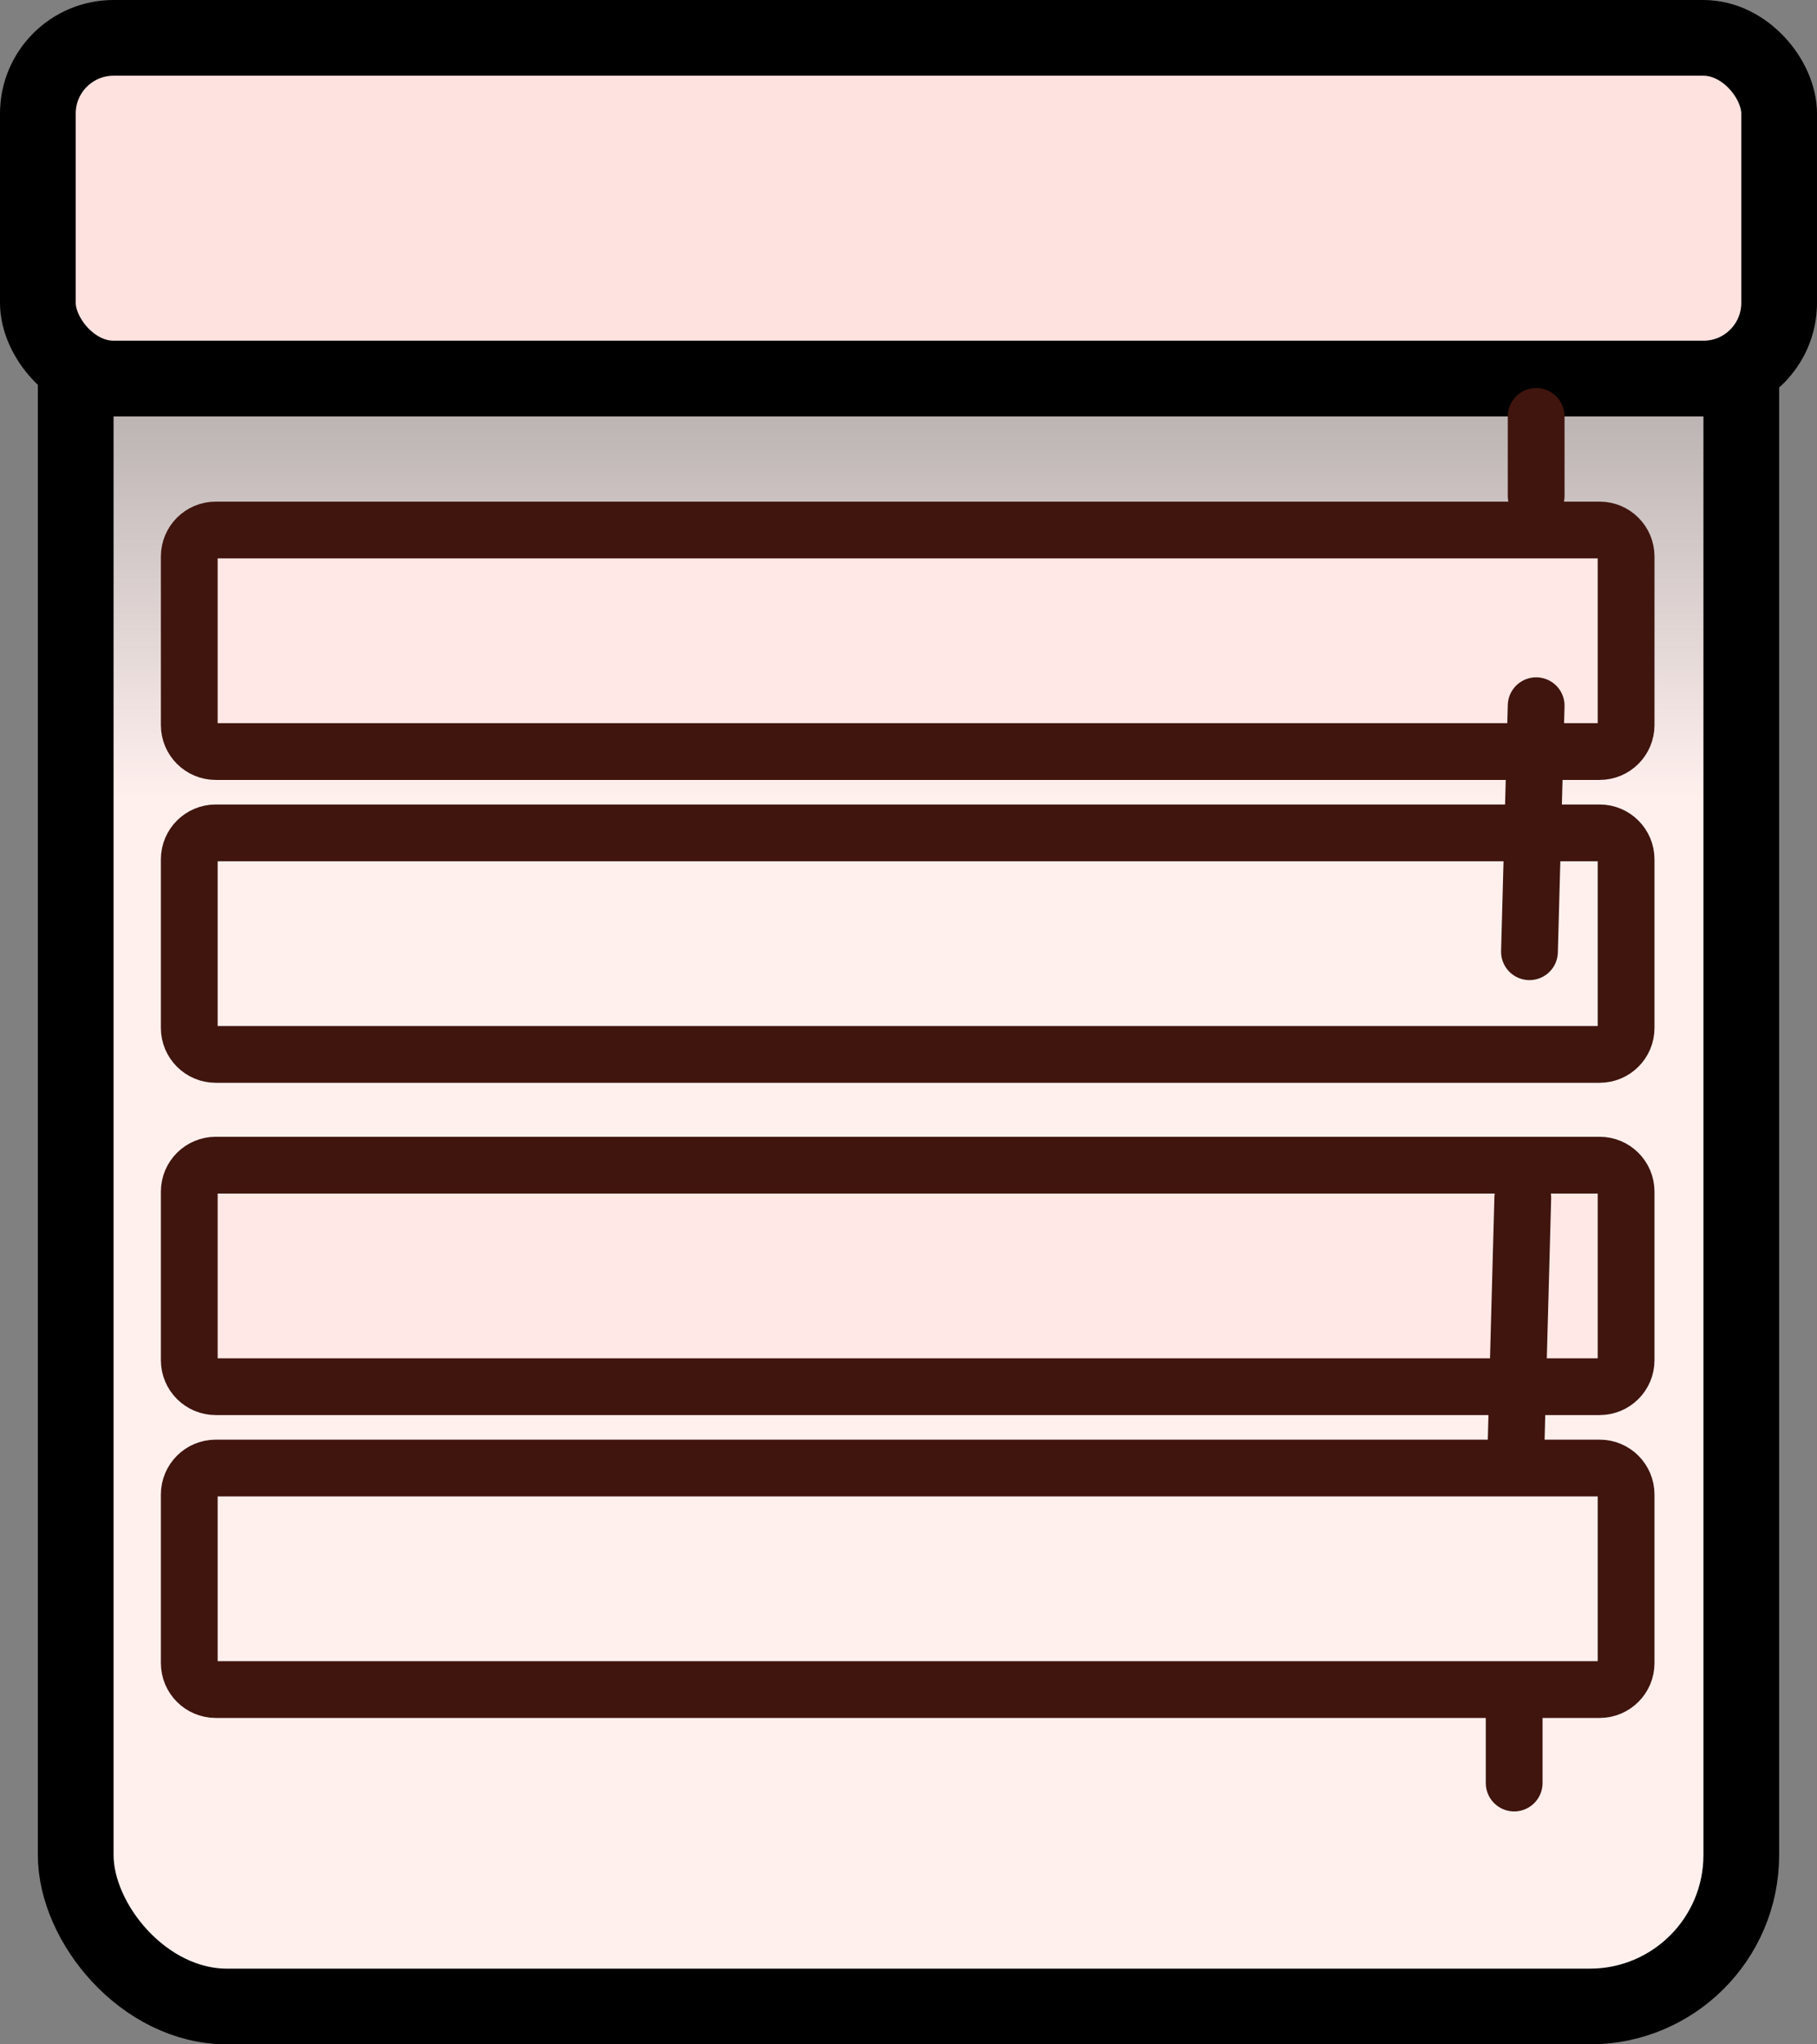 <svg width="48" height="54" viewBox="0 0 48 54" fill="none" xmlns="http://www.w3.org/2000/svg">
<rect x="0" y="0" width="48" height="54" fill="#808080" stroke="none"/>
<rect x="2" y="2" width="44" height="51" rx="4" fill="url(#paint0_linear_5_90)" stroke="black" stroke-width="2"/>
<rect x="1" y="1" width="46" height="9" rx="2" fill="#FDE2E0" stroke="black" stroke-width="2" stroke-miterlimit="10" stroke-linecap="round"/>
<path d="M42.258 14H5.699C5.313 14 5 14.313 5 14.699V19.152C5 19.538 5.313 19.851 5.699 19.851H42.258C42.644 19.851 42.957 19.538 42.957 19.152V14.699C42.957 14.313 42.644 14 42.258 14Z" fill="#FFE8E6" stroke="#40150E" stroke-width="1.5" stroke-miterlimit="10" stroke-linecap="round"/>
<path d="M42.258 22H5.699C5.313 22 5 22.313 5 22.699V27.152C5 27.538 5.313 27.851 5.699 27.851H42.258C42.644 27.851 42.957 27.538 42.957 27.152V22.699C42.957 22.313 42.644 22 42.258 22Z" fill="#FFF0EE" stroke="#40150E" stroke-width="1.5" stroke-miterlimit="10" stroke-linecap="round"/>
<path d="M42.258 30.777H5.699C5.313 30.777 5 31.09 5 31.476V35.929C5 36.315 5.313 36.628 5.699 36.628H42.258C42.644 36.628 42.957 36.315 42.957 35.929V31.476C42.957 31.09 42.644 30.777 42.258 30.777Z" fill="#FFE8E6" stroke="#40150E" stroke-width="1.5" stroke-miterlimit="10" stroke-linecap="round"/>
<path d="M42.258 38.777H5.699C5.313 38.777 5 39.09 5 39.476V43.929C5 44.315 5.313 44.628 5.699 44.628H42.258C42.644 44.628 42.957 44.315 42.957 43.929V39.476C42.957 39.09 42.644 38.777 42.258 38.777Z" fill="#FFF0EE" stroke="#40150E" stroke-width="1.5" stroke-miterlimit="10" stroke-linecap="round"/>
<path d="M40.581 11V13.097" stroke="#40150E" stroke-width="1.5" stroke-miterlimit="10" stroke-linecap="round"/>
<path d="M40.581 18.641L40 40" stroke="#40150E" stroke-width="1.5" stroke-miterlimit="10" stroke-linecap="round" stroke-dasharray="6.5 6.5"/>
<path d="M40 45V47.097" stroke="#40150E" stroke-width="1.5" stroke-miterlimit="10" stroke-linecap="round"/>
<defs>
<linearGradient id="paint0_linear_5_90" x1="24" y1="2" x2="24" y2="53" gradientUnits="userSpaceOnUse">
<stop stop-color="#FFF0EE" stop-opacity="0"/>
<stop offset="0.375" stop-color="#FFF0EE"/>
</linearGradient>
</defs>
</svg>

